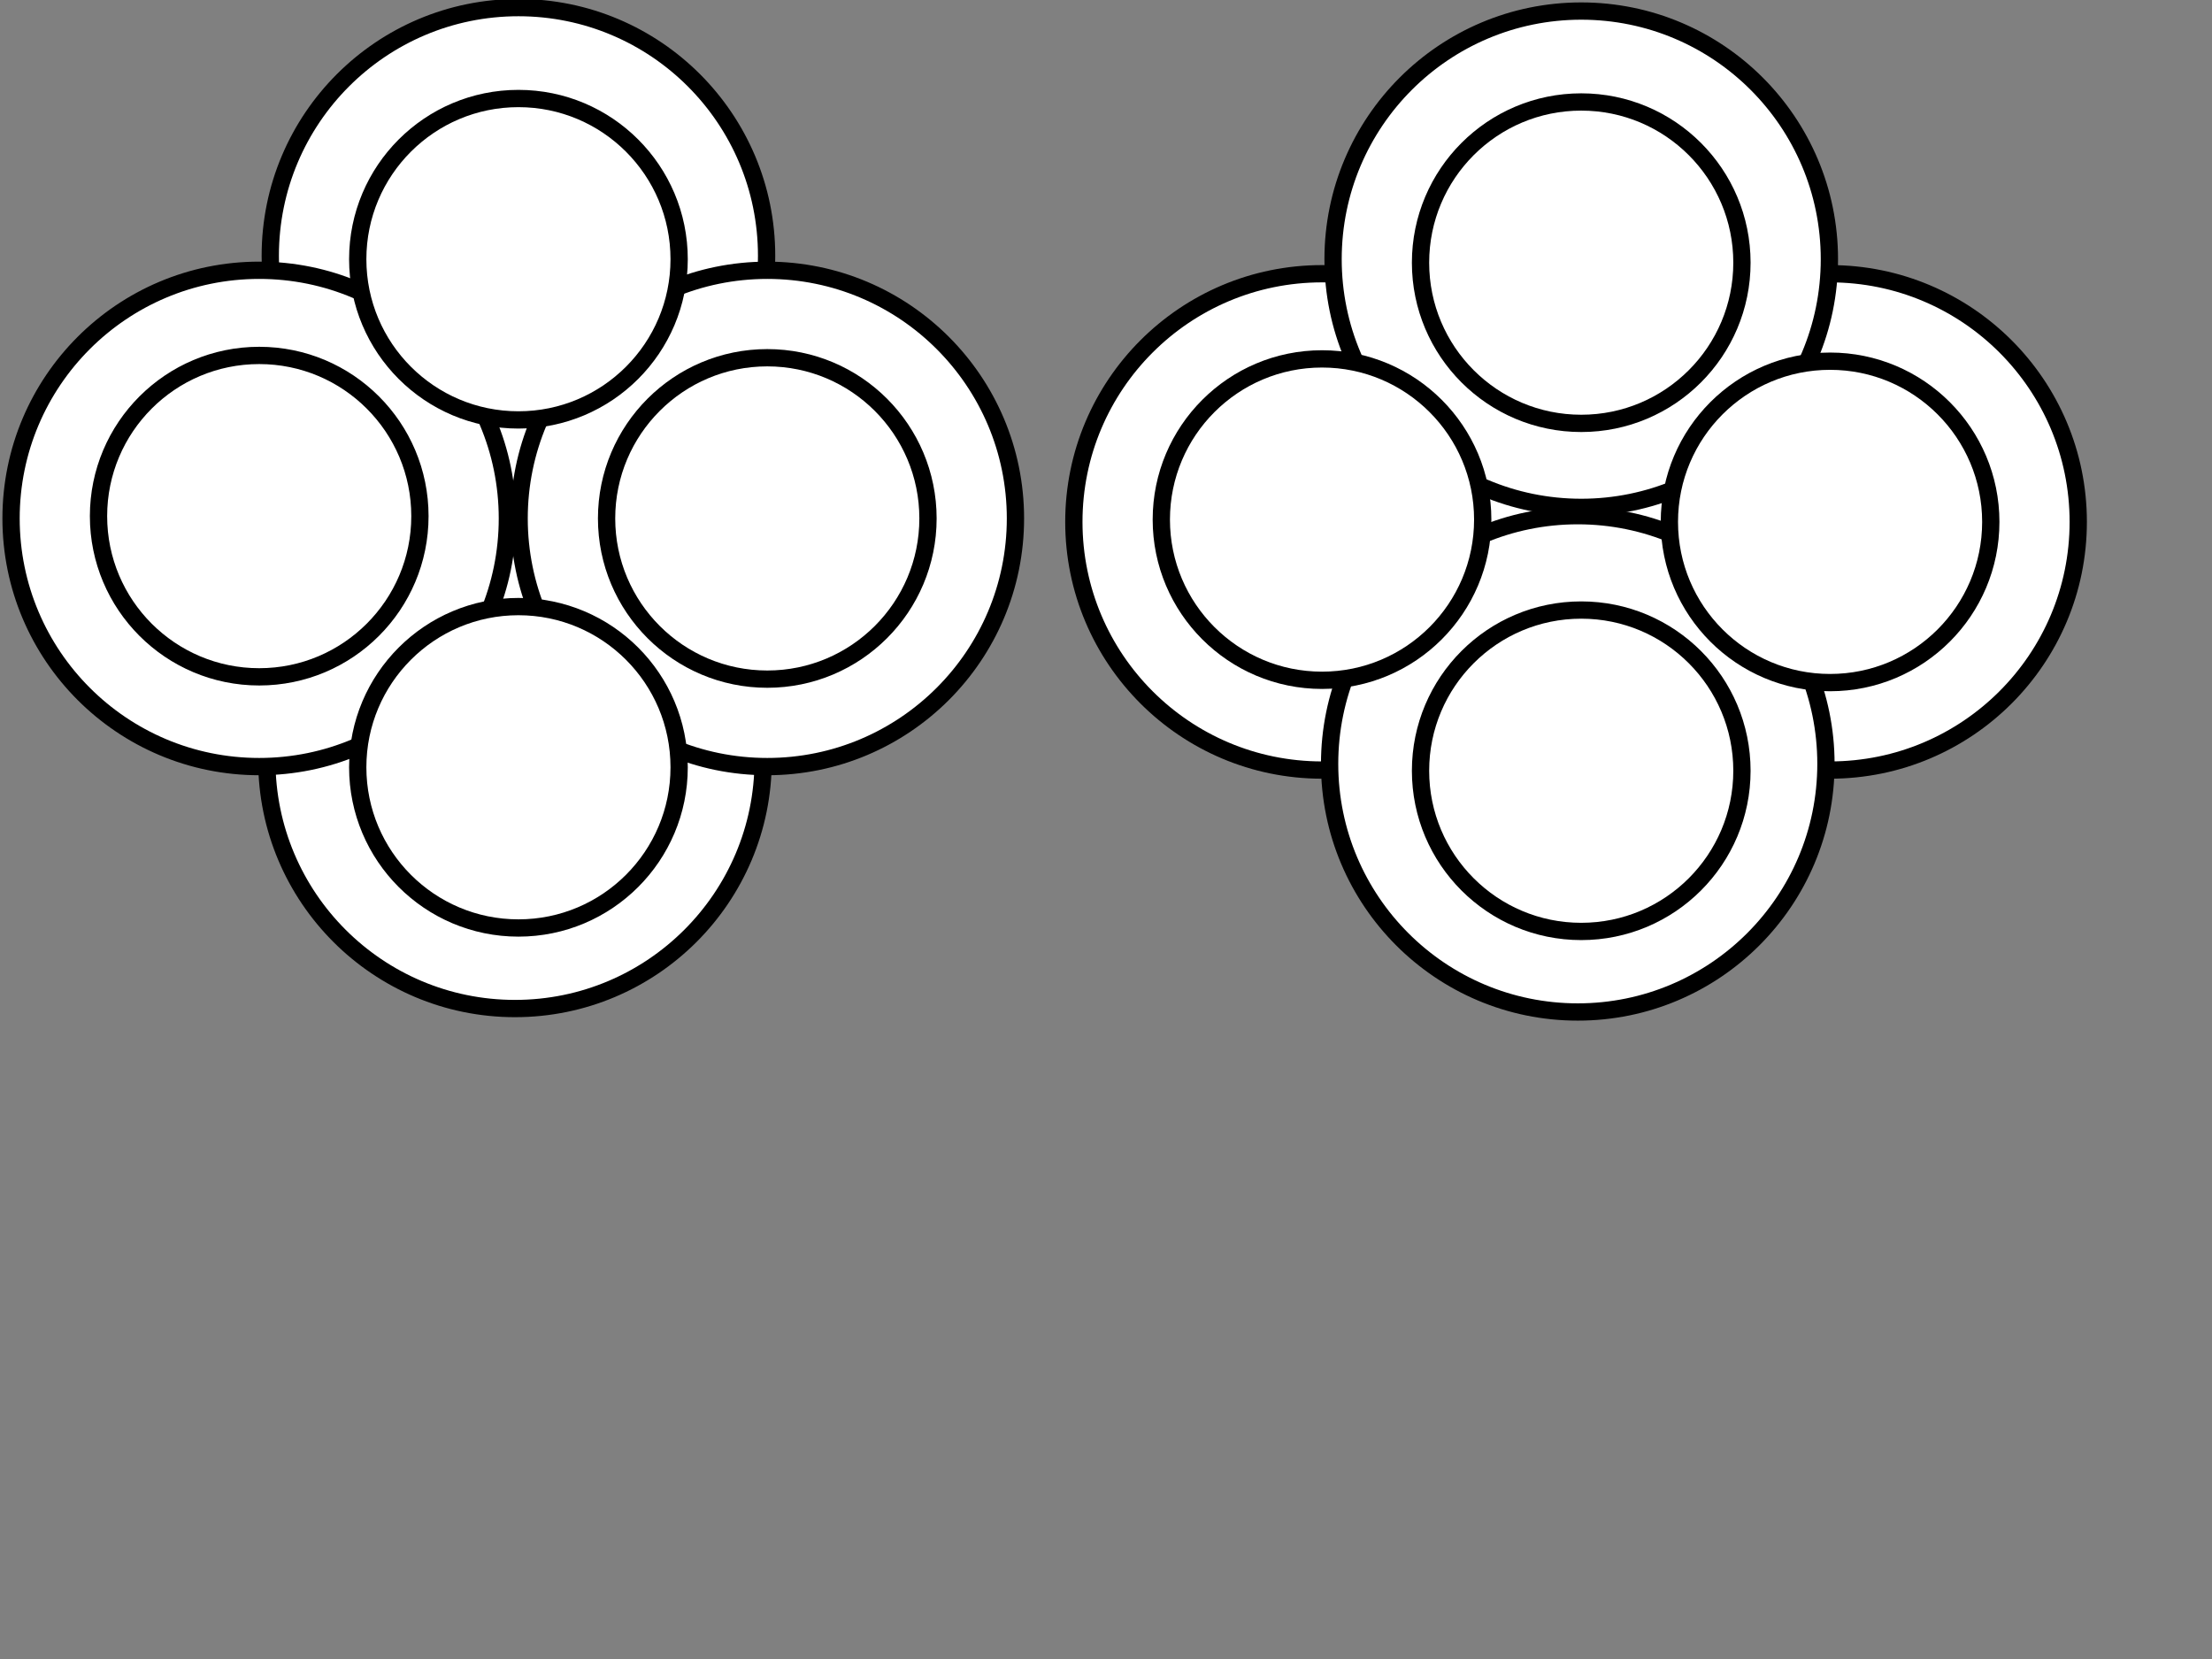 <?xml version="1.0"?><svg width="640" height="480" xmlns="http://www.w3.org/2000/svg">
 <rect width="100%" height="100%" fill="#808080" stroke="none"/>
 <!-- Created with SVG-edit - http://svg-edit.googlecode.com/ -->
 <title>asdfa</title>
 <g>
  <title>Layer 1</title>
  <circle r="71.801" cy="220" cx="149" stroke-width="5" stroke-linejoin="null" stroke-linecap="null" stroke-dasharray="null" stroke="#000000" fill="#ffffff" id="svg_40"/>
  <circle r="71.801" cy="74" cx="150" stroke-width="5" stroke-linejoin="null" stroke-linecap="null" stroke-dasharray="null" stroke="#000000" fill="#ffffff" id="svg_38"/>
  <circle r="71.801" cy="150" cx="75" stroke-width="5" stroke-linejoin="null" stroke-linecap="null" stroke-dasharray="null" stroke="#000000" fill="#ffffff" id="svg_41"/>
  <circle r="71.801" cy="150" cx="222" stroke-width="5" stroke-linejoin="null" stroke-linecap="null" stroke-dasharray="null" stroke="#000000" fill="#ffffff" id="svg_39"/>
  <circle r="46.497" cy="149.334" cx="75" stroke-width="5" stroke-linejoin="null" stroke-linecap="null" stroke-dasharray="null" stroke="#000000" fill="#ffffff" id="svg_44"/>
  <circle r="46.497" cy="150" cx="222" stroke-width="5" stroke-linejoin="null" stroke-linecap="null" stroke-dasharray="null" stroke="#000000" fill="#ffffff" id="svg_48"/>
  <circle r="46.497" cy="222" cx="150" stroke-width="5" stroke-linejoin="null" stroke-linecap="null" stroke-dasharray="null" stroke="#000000" fill="#ffffff" id="svg_49"/>
  <circle r="46.497" cy="75" cx="150" stroke-width="5" stroke-linejoin="null" stroke-linecap="null" stroke-dasharray="null" stroke="#000000" fill="#ffffff" id="svg_47"/>
  <circle r="71.801" cy="151" cx="382.5" stroke-width="5" stroke-linejoin="null" stroke-linecap="null" stroke-dasharray="null" stroke="#000000" fill="#ffffff" id="svg_10"/>
  <circle r="71.801" cy="151" cx="529.5" stroke-width="5" stroke-linejoin="null" stroke-linecap="null" stroke-dasharray="null" stroke="#000000" fill="#ffffff" id="svg_11"/>
  <circle r="71.801" cy="221" cx="456.5" stroke-width="5" stroke-linejoin="null" stroke-linecap="null" stroke-dasharray="null" stroke="#000000" fill="#ffffff" id="svg_12"/>
  <circle r="71.801" cy="75" cx="457.5" stroke-width="5" stroke-linejoin="null" stroke-linecap="null" stroke-dasharray="null" stroke="#000000" fill="#ffffff" id="svg_13"/>
  <circle r="46.497" cy="150.334" cx="382.5" stroke-width="5" stroke-linejoin="null" stroke-linecap="null" stroke-dasharray="null" stroke="#000000" fill="#ffffff" id="svg_14"/>
  <circle r="46.497" cy="151" cx="529.5" stroke-width="5" stroke-linejoin="null" stroke-linecap="null" stroke-dasharray="null" stroke="#000000" fill="#ffffff" id="svg_15"/>
  <circle r="46.497" cy="223" cx="457.5" stroke-width="5" stroke-linejoin="null" stroke-linecap="null" stroke-dasharray="null" stroke="#000000" fill="#ffffff" id="svg_16"/>
  <circle r="46.497" cy="76" cx="457.5" stroke-width="5" stroke-linejoin="null" stroke-linecap="null" stroke-dasharray="null" stroke="#000000" fill="#ffffff" id="svg_17"/>
 </g>
</svg>